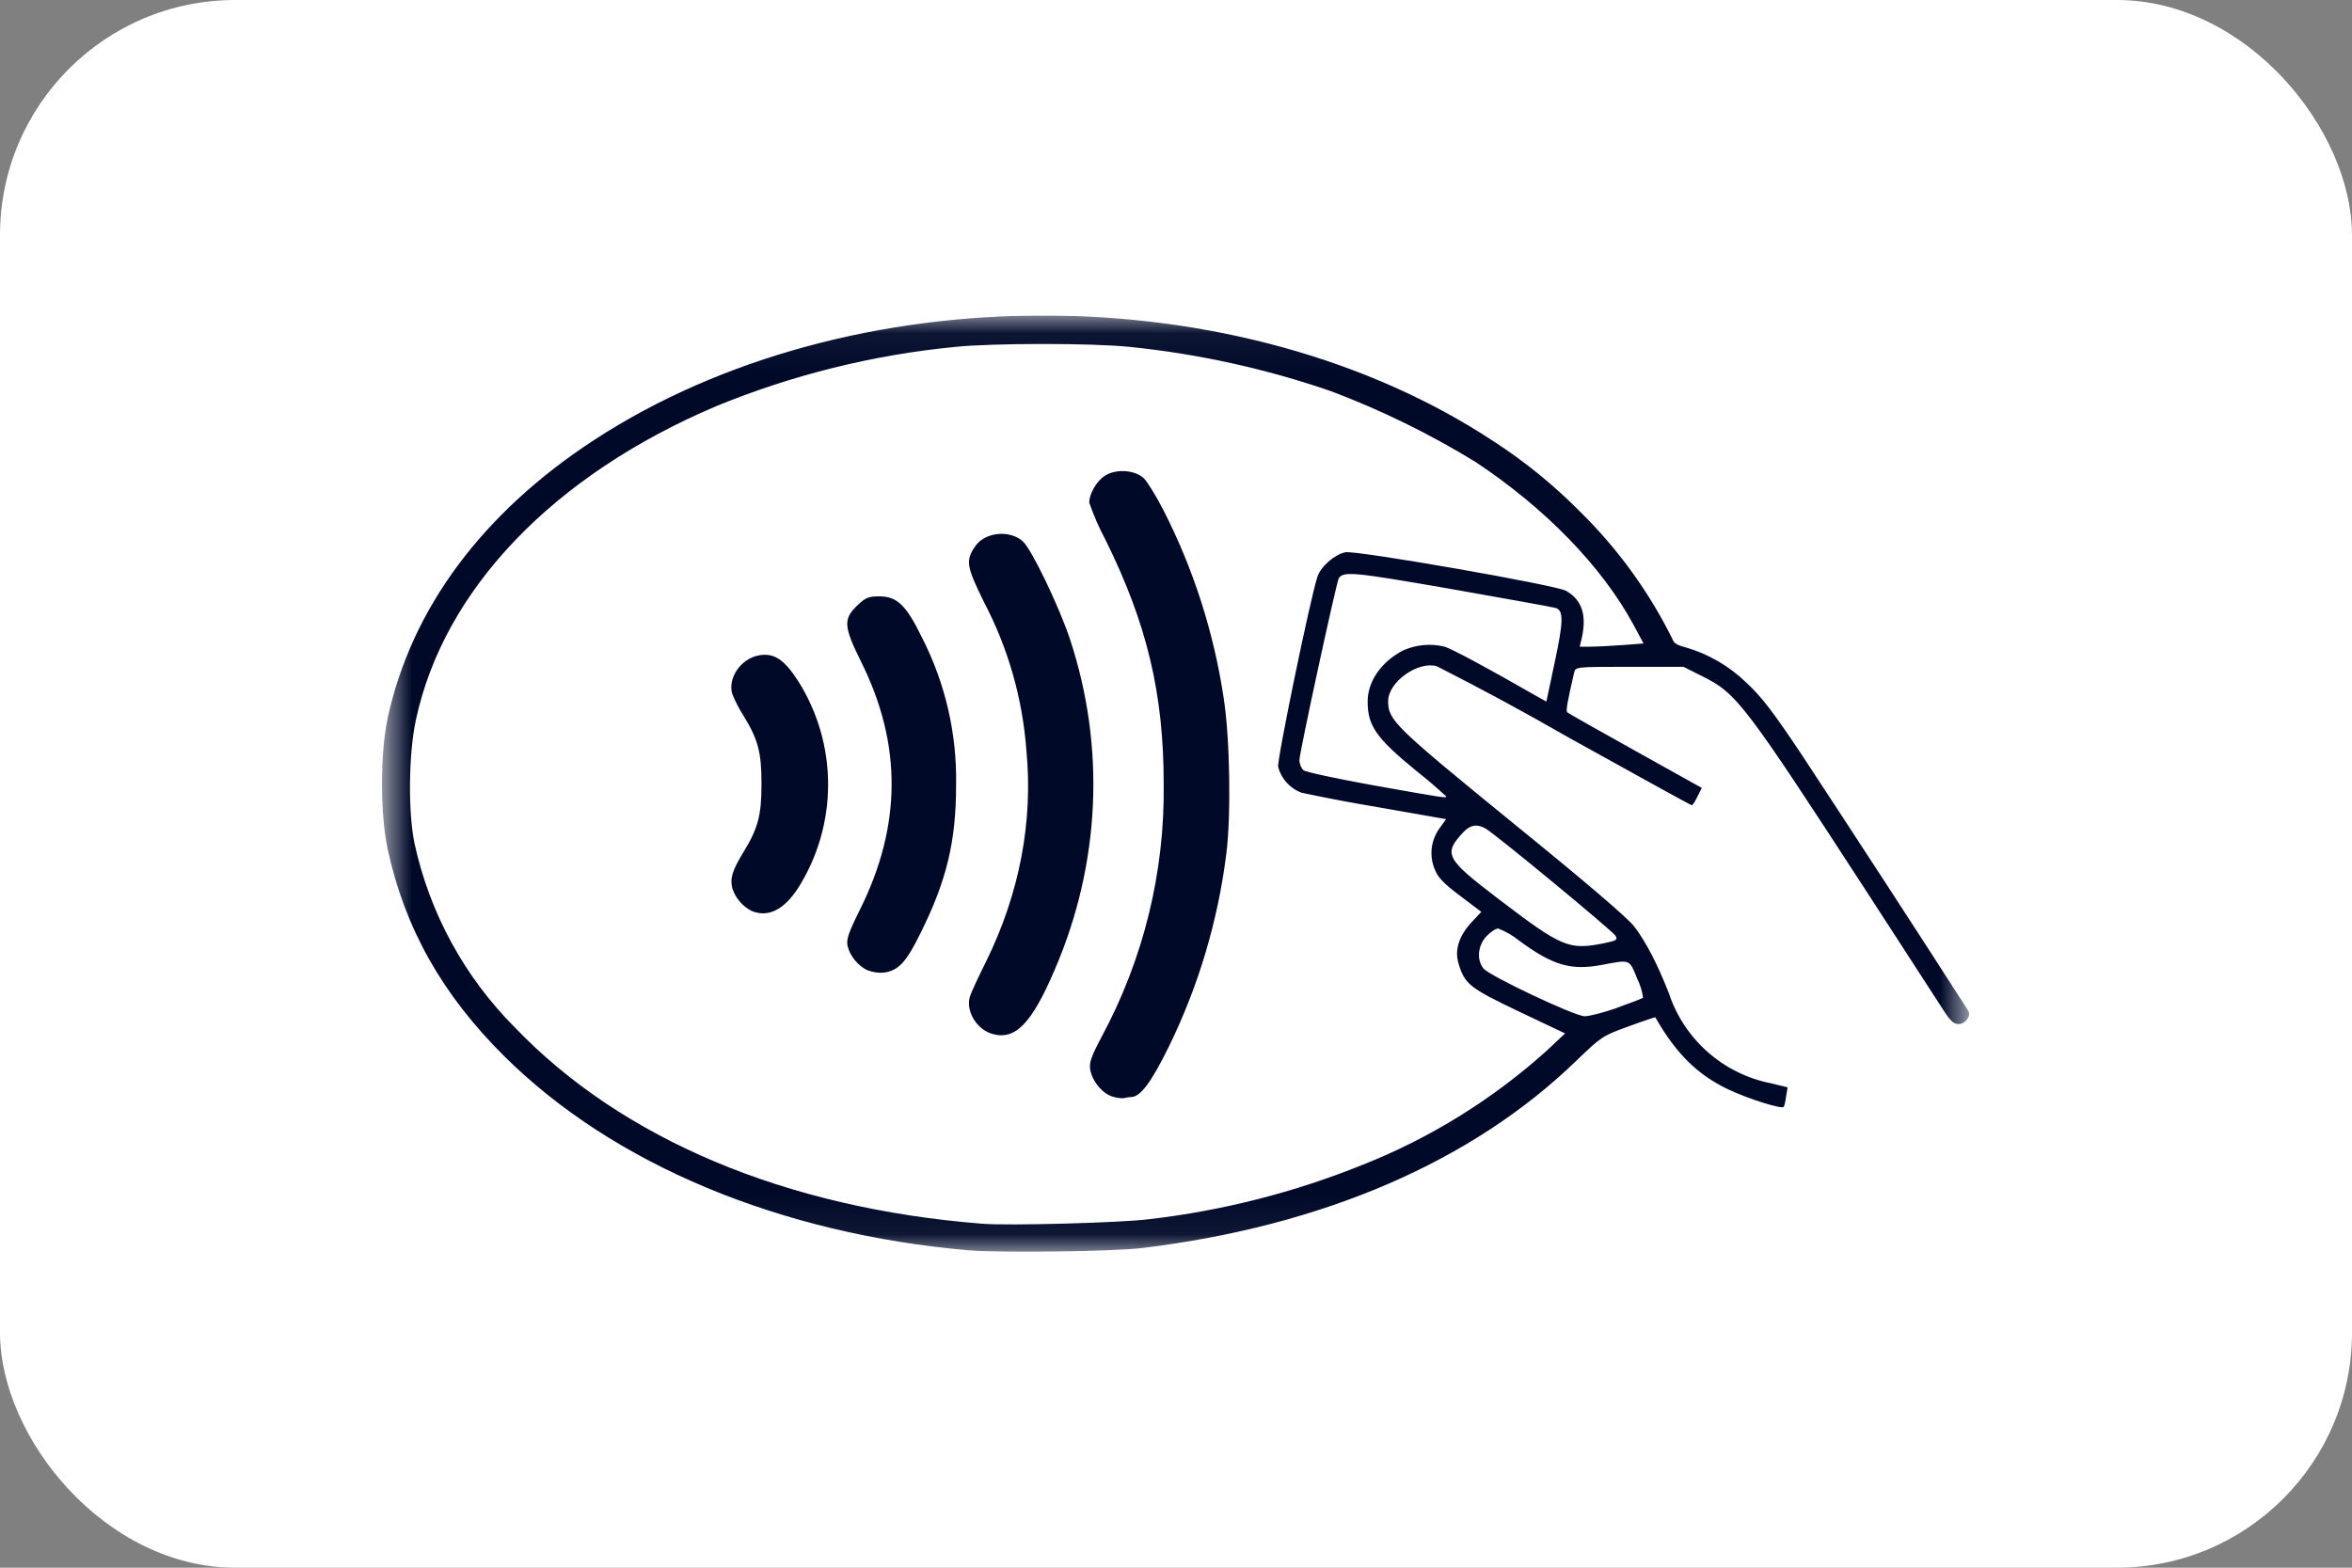 <svg width="60" height="40" viewBox="0 0 60 40" fill="none" xmlns="http://www.w3.org/2000/svg">
<rect x="0" y="0" width="60" height="40" fill="#808080" stroke="none"/>
<rect width="60" height="40" rx="6" fill="white"/>
<g clip-path="url(#clip0_749_3454)">
<g clip-path="url(#clip1_749_3454)">
<g clip-path="url(#clip2_749_3454)">
<mask id="mask0_749_3454" style="mask-type:luminance" maskUnits="userSpaceOnUse" x="9" y="8" width="42" height="24">
<path d="M9.744 8.05H50.236V31.94H9.744V8.05Z" fill="white"/>
</mask>
<g mask="url(#mask0_749_3454)">
<path d="M24.722 31.903C19.895 31.486 15.636 29.704 12.862 26.947C11.283 25.38 10.323 23.679 9.89 21.667C9.696 20.756 9.696 19.237 9.89 18.318C10.497 15.524 12.311 13.082 15.166 11.22C21.689 6.972 31.662 6.997 38.121 11.273C38.911 11.786 39.644 12.384 40.307 13.054C41.286 14.016 42.094 15.137 42.696 16.37C42.724 16.423 42.858 16.488 42.996 16.516C43.582 16.685 44.118 16.997 44.555 17.423C44.935 17.775 45.231 18.16 45.96 19.253C47.388 21.425 48.805 23.603 50.211 25.789C50.292 25.918 50.139 26.129 49.964 26.129C49.839 26.129 49.75 26.048 49.568 25.76C48.941 24.79 48.314 23.821 47.685 22.853C44.482 17.921 44.308 17.69 43.413 17.249L42.947 17.014H41.571C40.194 17.014 40.194 17.014 40.157 17.16C39.975 17.945 39.943 18.14 39.983 18.176C40.008 18.201 40.789 18.642 41.72 19.16L43.413 20.104L43.303 20.322C43.247 20.444 43.182 20.545 43.158 20.545C43.133 20.545 41.708 19.759 39.991 18.804C38.894 18.173 37.78 17.571 36.651 16.998C36.165 16.864 35.412 17.403 35.412 17.889C35.412 18.375 35.557 18.52 38.57 20.978C40.457 22.509 41.53 23.428 41.696 23.647C41.996 24.044 42.295 24.627 42.575 25.347C42.767 25.924 43.108 26.44 43.564 26.843C44.02 27.245 44.574 27.52 45.17 27.639L45.603 27.744L45.563 27.979C45.547 28.109 45.518 28.226 45.502 28.242C45.45 28.307 44.583 28.032 44.081 27.793C43.295 27.416 42.757 26.882 42.226 25.955C42.222 25.951 41.915 26.052 41.542 26.19C40.882 26.428 40.854 26.449 40.226 27.052C37.57 29.631 33.756 31.283 29.148 31.842C28.403 31.935 25.52 31.972 24.726 31.903H24.722ZM29.306 31.109C31.182 30.893 33.021 30.424 34.772 29.716C36.494 29.033 38.08 28.048 39.457 26.809L39.926 26.368L38.748 25.809C37.493 25.21 37.363 25.113 37.206 24.578C37.104 24.242 37.218 23.881 37.538 23.533L37.789 23.266L37.242 22.853C36.813 22.529 36.675 22.383 36.594 22.165C36.456 21.817 36.505 21.436 36.724 21.132L36.89 20.901L35.165 20.598C34.506 20.488 33.85 20.364 33.197 20.225C33.053 20.17 32.925 20.082 32.822 19.968C32.72 19.854 32.645 19.718 32.606 19.569C32.569 19.415 33.416 15.309 33.606 14.722C33.687 14.459 34.051 14.143 34.322 14.091C34.606 14.038 39.7 14.929 39.951 15.075C40.356 15.309 40.477 15.682 40.356 16.261L40.299 16.5H40.583C40.736 16.5 41.101 16.48 41.392 16.459L41.927 16.419L41.664 15.929C40.862 14.451 39.42 12.965 37.635 11.783C36.467 11.068 35.235 10.464 33.954 9.981C32.292 9.408 30.569 9.029 28.82 8.851C27.848 8.75 25.309 8.754 24.366 8.851C22.269 9.055 20.213 9.565 18.264 10.366C14.117 12.127 11.323 15.038 10.611 18.363C10.42 19.229 10.408 20.752 10.578 21.537C10.965 23.302 11.847 24.92 13.121 26.202C15.858 29.064 20.033 30.826 25.046 31.223C25.714 31.279 28.625 31.198 29.306 31.109ZM28.39 27.983C28.131 27.91 27.872 27.603 27.816 27.311C27.779 27.121 27.824 26.987 28.099 26.461C29.17 24.477 29.716 22.253 29.686 19.998C29.686 17.703 29.261 15.913 28.2 13.771C28.037 13.466 27.899 13.15 27.787 12.823C27.787 12.592 27.982 12.264 28.192 12.135C28.476 11.957 28.949 11.989 29.18 12.204C29.265 12.285 29.496 12.657 29.686 13.03C30.451 14.532 30.968 16.149 31.217 17.816C31.379 18.861 31.407 20.841 31.282 21.796C31.069 23.491 30.579 25.14 29.832 26.675C29.378 27.607 29.091 27.991 28.856 27.991C28.808 27.991 28.731 28.004 28.682 28.016C28.633 28.032 28.504 28.016 28.39 27.983ZM25.313 26.38C24.912 26.267 24.625 25.785 24.746 25.42C24.77 25.335 24.957 24.93 25.159 24.525C26.006 22.805 26.358 20.962 26.184 19.152C26.087 17.826 25.718 16.535 25.099 15.358C24.649 14.439 24.625 14.297 24.888 13.925C25.139 13.572 25.767 13.516 26.095 13.815C26.321 14.022 27.026 15.492 27.301 16.326C28.204 19.079 28.071 22.035 26.909 24.736C26.317 26.125 25.896 26.55 25.309 26.38H25.313ZM22.134 24.76C21.892 24.647 21.677 24.388 21.62 24.128C21.588 23.971 21.645 23.797 21.936 23.213C23.005 21.067 23.013 18.994 21.973 16.897C21.515 15.974 21.503 15.791 21.892 15.427C22.082 15.249 22.163 15.216 22.43 15.216C22.884 15.216 23.119 15.443 23.519 16.265C24.115 17.43 24.414 18.723 24.39 20.031C24.39 21.476 24.147 22.468 23.487 23.801C23.11 24.566 22.92 24.764 22.544 24.817C22.404 24.829 22.264 24.808 22.134 24.756V24.76ZM19.171 23.242C18.941 23.123 18.767 22.92 18.685 22.675C18.616 22.416 18.677 22.217 18.968 21.739C19.341 21.128 19.426 20.8 19.426 19.998C19.426 19.197 19.341 18.869 18.964 18.257C18.853 18.083 18.758 17.898 18.681 17.707C18.559 17.302 18.899 16.808 19.353 16.723C19.741 16.65 20.001 16.82 20.357 17.37C20.859 18.162 21.125 19.08 21.125 20.017C21.125 20.954 20.859 21.872 20.357 22.663C19.992 23.221 19.592 23.416 19.171 23.242ZM41.255 25.712C41.599 25.59 41.894 25.477 41.915 25.457C41.892 25.288 41.841 25.123 41.765 24.971C41.562 24.465 41.595 24.481 40.866 24.619C40.076 24.768 39.619 24.635 38.756 24.003C38.595 23.871 38.413 23.766 38.218 23.691C38.157 23.691 38.023 23.78 37.918 23.89C37.7 24.125 37.663 24.493 37.845 24.712C37.999 24.902 40.165 25.926 40.425 25.93C40.538 25.93 40.91 25.837 41.255 25.716V25.712ZM40.914 24.068C41.238 24.003 41.271 23.979 41.214 23.878C41.153 23.764 38.157 21.29 37.898 21.14C37.683 21.019 37.509 21.043 37.331 21.233C36.813 21.788 36.873 21.906 38.222 22.934C39.846 24.173 40.02 24.246 40.914 24.068ZM36.894 20.322C36.651 20.096 36.398 19.88 36.136 19.674C35.112 18.836 34.889 18.524 34.889 17.901C34.889 17.383 35.238 16.881 35.8 16.593C36.132 16.447 36.502 16.414 36.853 16.5C37.056 16.565 37.947 17.043 39.185 17.755L39.449 17.901L39.663 16.889C39.886 15.848 39.89 15.573 39.684 15.512C39.623 15.492 38.428 15.277 37.027 15.03C34.541 14.597 34.274 14.569 34.152 14.755C34.092 14.856 33.148 19.209 33.148 19.395C33.148 19.488 33.197 19.606 33.254 19.654C33.31 19.699 34.116 19.873 35.043 20.039C36.837 20.359 36.894 20.367 36.894 20.322Z" fill="#000928"/>
</g>
</g>
</g>
</g>
<defs>
<clipPath id="clip0_749_3454">
<rect width="40.52" height="23.89" fill="white" transform="translate(9.73 8.05)"/>
</clipPath>
<clipPath id="clip1_749_3454">
<rect width="40.52" height="23.89" fill="white" transform="translate(9.73 8.05)"/>
</clipPath>
<clipPath id="clip2_749_3454">
<rect width="40.492" height="23.89" fill="white" transform="translate(9.744 8.05)"/>
</clipPath>
</defs>
</svg>
